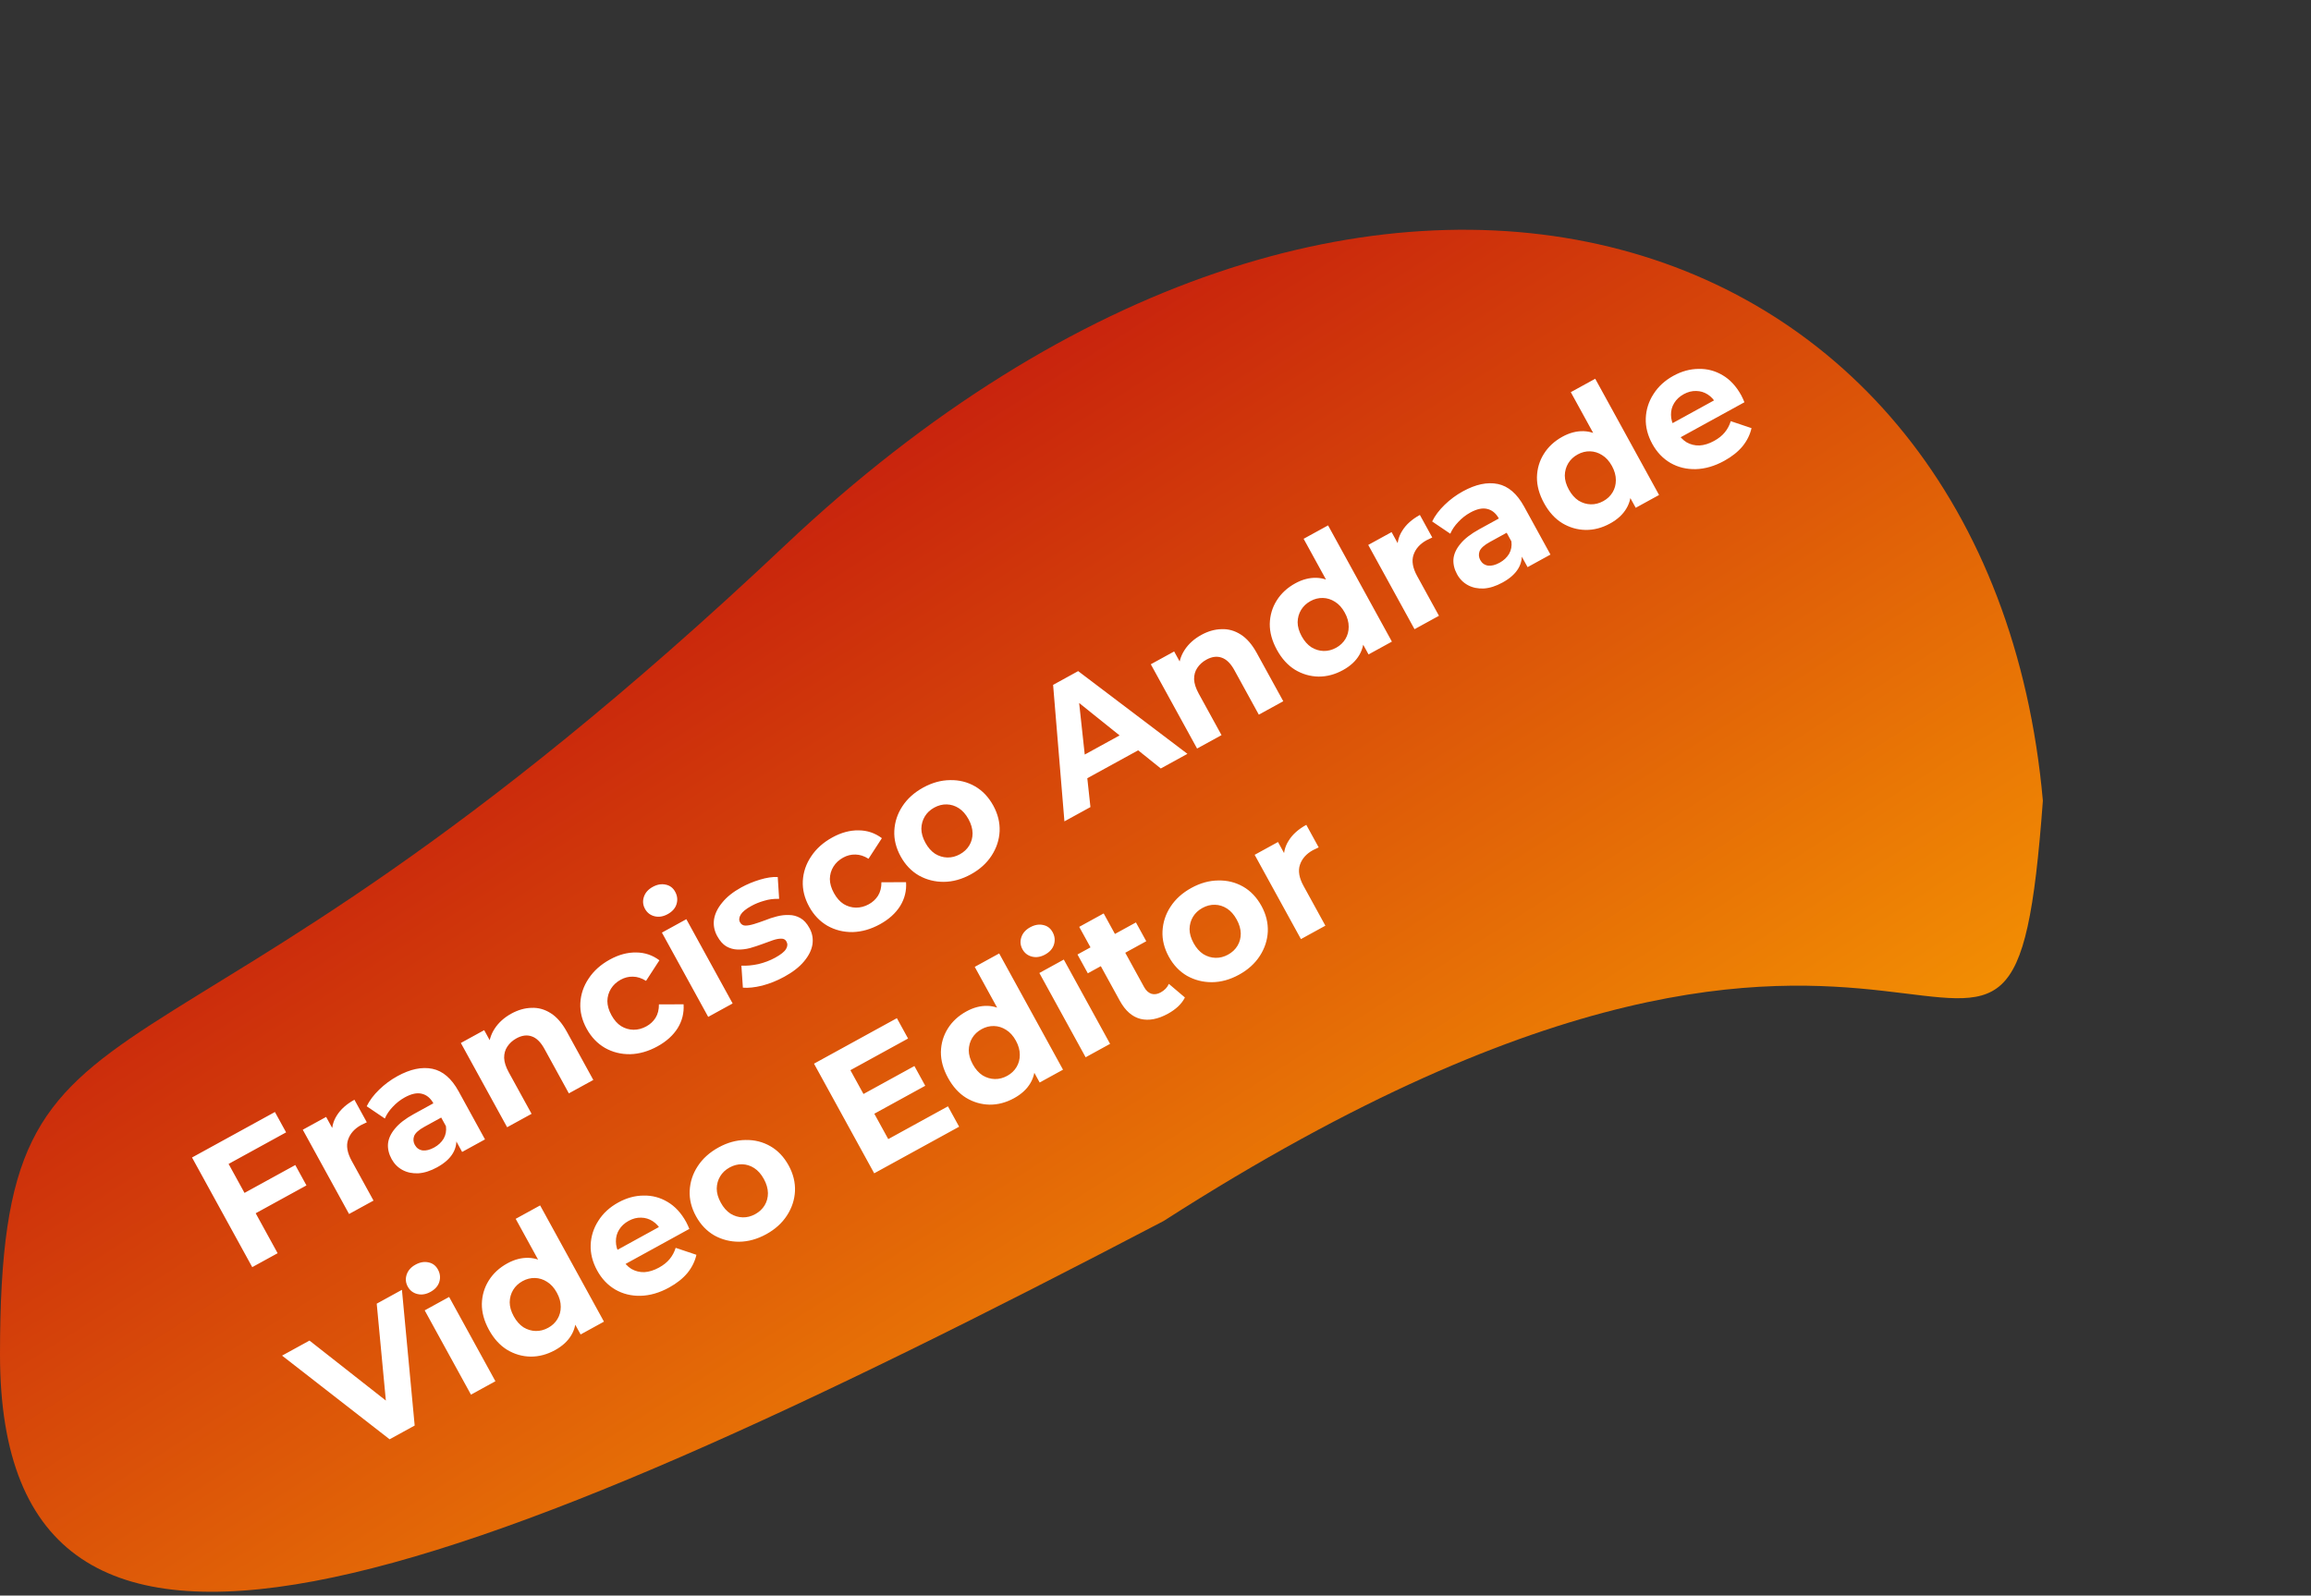 <svg width="181" height="125" viewBox="0 0 181 125" fill="none" xmlns="http://www.w3.org/2000/svg">
<rect x="0" y="0" width="181" height="125" fill="#333333" stroke="none"/>
<path d="M160 62.733C157.411 97.747 152.233 56.463 91.133 95.658C35.21 124.924 0 138.146 0 106.109C0 74.072 11.063 90.343 61.5 42.707C106.5 0.206 155.858 16.221 160 62.733Z" fill="url(#paint0_linear_5826_34)"/>
<path d="M19.003 93.536L23.127 91.272L24.002 92.868L19.879 95.131L19.003 93.536ZM21.744 98.18L19.756 99.271L15.04 90.681L21.532 87.117L22.408 88.712L17.904 91.185L21.744 98.18ZM27.339 95.108L23.714 88.506L25.543 87.502L26.567 89.367L26.013 88.969C25.953 88.395 26.075 87.87 26.378 87.394C26.677 86.911 27.138 86.499 27.759 86.157L28.73 87.924C28.643 87.961 28.567 87.998 28.502 88.033C28.432 88.061 28.36 88.095 28.287 88.136C27.763 88.423 27.421 88.808 27.26 89.29C27.102 89.76 27.197 90.31 27.542 90.94L29.254 94.057L27.339 95.108ZM36.195 90.246L35.487 88.958L35.21 88.743L33.943 86.436C33.718 86.027 33.416 85.777 33.037 85.687C32.666 85.593 32.222 85.687 31.707 85.97C31.355 86.163 31.039 86.412 30.758 86.715C30.481 87.005 30.276 87.31 30.142 87.628L28.72 86.668C28.941 86.217 29.267 85.782 29.698 85.365C30.128 84.947 30.606 84.594 31.129 84.307C32.136 83.755 33.047 83.563 33.864 83.732C34.681 83.901 35.366 84.489 35.918 85.495L37.986 89.263L36.195 90.246ZM34.236 91.449C33.721 91.732 33.232 91.889 32.769 91.919C32.302 91.942 31.887 91.855 31.525 91.66C31.162 91.465 30.878 91.18 30.671 90.803C30.456 90.411 30.361 90.015 30.387 89.618C30.422 89.215 30.603 88.818 30.93 88.425C31.253 88.024 31.75 87.639 32.421 87.271L34.176 86.308L34.789 87.424L33.243 88.273C32.793 88.52 32.523 88.765 32.432 89.006C32.349 89.243 32.368 89.472 32.489 89.693C32.624 89.939 32.826 90.083 33.095 90.127C33.368 90.159 33.672 90.082 34.007 89.898C34.326 89.723 34.572 89.492 34.745 89.206C34.913 88.911 34.974 88.585 34.927 88.227L35.706 88.949C35.801 89.451 35.725 89.913 35.478 90.337C35.231 90.76 34.817 91.13 34.236 91.449ZM40.053 79.407C40.577 79.12 41.102 78.97 41.628 78.958C42.157 78.934 42.66 79.073 43.135 79.377C43.606 79.672 44.025 80.155 44.394 80.826L46.469 84.606L44.554 85.657L42.641 82.171C42.349 81.639 42.015 81.312 41.638 81.189C41.27 81.061 40.873 81.114 40.447 81.347C40.145 81.513 39.907 81.729 39.733 81.995C39.563 82.248 39.481 82.543 39.485 82.882C39.498 83.215 39.617 83.587 39.841 83.996L41.634 87.26L39.719 88.311L36.094 81.709L37.923 80.705L38.927 82.534L38.28 82.17C38.275 81.598 38.428 81.072 38.739 80.592C39.051 80.112 39.489 79.717 40.053 79.407ZM51.497 81.973C50.785 82.364 50.072 82.569 49.359 82.588C48.641 82.599 47.981 82.434 47.379 82.094C46.785 81.749 46.308 81.249 45.949 80.595C45.585 79.932 45.419 79.262 45.452 78.584C45.488 77.893 45.705 77.252 46.104 76.66C46.499 76.06 47.052 75.565 47.764 75.174C48.459 74.792 49.146 74.607 49.823 74.619C50.495 74.622 51.103 74.826 51.645 75.232L50.598 76.844C50.255 76.628 49.913 76.518 49.57 76.514C49.236 76.506 48.917 76.585 48.614 76.752C48.287 76.931 48.033 77.167 47.852 77.458C47.671 77.749 47.577 78.072 47.57 78.427C47.571 78.778 47.677 79.146 47.888 79.53C48.099 79.915 48.352 80.202 48.648 80.391C48.951 80.575 49.275 80.669 49.617 80.673C49.96 80.677 50.295 80.588 50.622 80.409C50.925 80.243 51.165 80.02 51.342 79.742C51.523 79.451 51.612 79.099 51.608 78.685L53.538 78.68C53.584 79.347 53.431 79.969 53.077 80.546C52.719 81.115 52.192 81.591 51.497 81.973ZM55.467 79.665L51.842 73.063L53.756 72.012L57.381 78.614L55.467 79.665ZM52.294 71.617C51.942 71.81 51.599 71.865 51.266 71.782C50.933 71.699 50.683 71.506 50.517 71.203C50.351 70.9 50.322 70.586 50.431 70.26C50.539 69.934 50.77 69.675 51.121 69.482C51.473 69.289 51.813 69.23 52.142 69.305C52.466 69.371 52.712 69.556 52.878 69.859C53.053 70.178 53.089 70.505 52.984 70.839C52.884 71.16 52.654 71.419 52.294 71.617ZM61.433 76.517C60.869 76.827 60.289 77.061 59.693 77.217C59.101 77.361 58.598 77.414 58.183 77.376L58.066 75.651C58.472 75.673 58.914 75.633 59.39 75.531C59.87 75.416 60.311 75.249 60.712 75.029C61.154 74.786 61.435 74.562 61.557 74.357C61.687 74.148 61.7 73.949 61.596 73.761C61.511 73.605 61.375 73.531 61.187 73.538C61.003 73.533 60.781 73.575 60.521 73.664C60.262 73.754 59.977 73.856 59.669 73.973C59.368 74.084 59.056 74.186 58.734 74.278C58.407 74.362 58.087 74.399 57.774 74.39C57.46 74.381 57.164 74.299 56.887 74.142C56.617 73.981 56.38 73.713 56.173 73.336C55.944 72.919 55.86 72.486 55.922 72.037C55.993 71.583 56.208 71.14 56.567 70.709C56.922 70.269 57.418 69.874 58.056 69.523C58.506 69.276 58.991 69.074 59.512 68.916C60.032 68.758 60.499 68.688 60.913 68.706L61.023 70.418C60.601 70.405 60.208 70.456 59.845 70.57C59.485 70.671 59.154 70.805 58.851 70.972C58.426 71.205 58.146 71.433 58.013 71.655C57.88 71.878 57.862 72.079 57.961 72.259C58.051 72.422 58.188 72.507 58.372 72.513C58.564 72.513 58.792 72.473 59.056 72.392C59.321 72.311 59.603 72.215 59.904 72.103C60.208 71.978 60.523 71.874 60.85 71.791C61.177 71.707 61.493 71.672 61.799 71.685C62.108 71.686 62.401 71.764 62.678 71.921C62.952 72.069 63.191 72.331 63.398 72.708C63.623 73.117 63.7 73.548 63.63 74.002C63.555 74.448 63.334 74.888 62.966 75.324C62.607 75.756 62.096 76.154 61.433 76.517ZM68.922 72.406C68.21 72.797 67.498 73.001 66.784 73.021C66.066 73.031 65.406 72.867 64.804 72.527C64.21 72.182 63.733 71.682 63.374 71.028C63.01 70.365 62.845 69.695 62.877 69.017C62.913 68.326 63.131 67.685 63.53 67.093C63.924 66.493 64.478 65.998 65.189 65.607C65.885 65.225 66.571 65.04 67.248 65.052C67.921 65.055 68.528 65.259 69.07 65.665L68.023 67.278C67.681 67.061 67.338 66.951 66.995 66.947C66.661 66.939 66.342 67.019 66.04 67.185C65.712 67.364 65.458 67.6 65.277 67.891C65.096 68.182 65.002 68.505 64.995 68.86C64.996 69.211 65.102 69.579 65.313 69.963C65.524 70.348 65.778 70.635 66.073 70.824C66.377 71.008 66.7 71.102 67.043 71.106C67.385 71.109 67.72 71.021 68.047 70.842C68.35 70.675 68.59 70.453 68.767 70.175C68.948 69.884 69.037 69.532 69.034 69.118L70.963 69.113C71.01 69.78 70.856 70.402 70.502 70.979C70.144 71.548 69.618 72.024 68.922 72.406ZM76.04 68.498C75.336 68.884 74.629 69.081 73.919 69.087C73.218 69.089 72.568 68.924 71.971 68.592C71.377 68.247 70.9 67.748 70.541 67.093C70.177 66.43 70.011 65.76 70.044 65.082C70.08 64.391 70.289 63.755 70.672 63.172C71.058 62.577 71.603 62.086 72.307 61.699C73.002 61.318 73.705 61.123 74.415 61.117C75.12 61.102 75.768 61.263 76.357 61.6C76.946 61.937 77.425 62.44 77.794 63.111C78.153 63.766 78.319 64.436 78.291 65.122C78.258 65.8 78.049 66.437 77.662 67.032C77.276 67.628 76.735 68.116 76.04 68.498ZM75.177 66.927C75.496 66.752 75.742 66.521 75.915 66.235C76.088 65.948 76.174 65.629 76.173 65.279C76.167 64.92 76.061 64.552 75.855 64.176C75.644 63.791 75.39 63.504 75.095 63.315C74.799 63.126 74.484 63.027 74.15 63.019C73.815 63.011 73.489 63.095 73.169 63.27C72.85 63.445 72.604 63.676 72.432 63.963C72.259 64.249 72.169 64.57 72.162 64.925C72.163 65.276 72.269 65.644 72.48 66.028C72.686 66.405 72.94 66.692 73.24 66.889C73.543 67.074 73.862 67.17 74.197 67.178C74.531 67.186 74.858 67.102 75.177 66.927ZM83.367 64.347L82.48 53.655L84.443 52.577L93.001 59.058L90.915 60.204L83.609 54.344L84.394 53.913L85.404 63.229L83.367 64.347ZM84.271 61.455L83.97 59.656L88.388 57.231L89.757 58.444L84.271 61.455ZM94.091 49.739C94.615 49.452 95.139 49.302 95.665 49.29C96.195 49.266 96.697 49.405 97.173 49.708C97.644 50.004 98.063 50.487 98.431 51.157L100.507 54.937L98.592 55.988L96.679 52.503C96.387 51.971 96.052 51.644 95.676 51.52C95.308 51.392 94.911 51.445 94.485 51.679C94.183 51.845 93.945 52.061 93.771 52.327C93.601 52.58 93.518 52.875 93.523 53.213C93.536 53.547 93.655 53.919 93.879 54.328L95.671 57.592L93.757 58.643L90.132 52.041L91.961 51.037L92.965 52.865L92.318 52.502C92.312 51.93 92.466 51.404 92.777 50.924C93.089 50.444 93.527 50.049 94.091 49.739ZM105.179 52.5C104.557 52.841 103.92 53.01 103.268 53.006C102.612 52.993 101.997 52.815 101.424 52.469C100.86 52.119 100.388 51.6 100.011 50.913C99.629 50.218 99.442 49.538 99.45 48.873C99.466 48.204 99.647 47.594 99.994 47.042C100.34 46.489 100.824 46.043 101.446 45.701C102.002 45.396 102.556 45.251 103.108 45.268C103.66 45.284 104.188 45.479 104.691 45.852C105.194 46.225 105.659 46.801 106.086 47.578C106.508 48.347 106.748 49.046 106.806 49.674C106.859 50.295 106.744 50.842 106.461 51.317C106.187 51.787 105.76 52.181 105.179 52.5ZM104.648 50.747C104.958 50.577 105.2 50.348 105.373 50.061C105.546 49.775 105.632 49.456 105.631 49.105C105.634 48.742 105.532 48.372 105.325 47.996C105.114 47.611 104.856 47.327 104.553 47.142C104.257 46.953 103.942 46.854 103.608 46.846C103.273 46.838 102.951 46.919 102.64 47.09C102.321 47.265 102.075 47.496 101.902 47.783C101.729 48.069 101.639 48.39 101.632 48.745C101.633 49.096 101.739 49.464 101.95 49.849C102.157 50.225 102.41 50.512 102.71 50.709C103.014 50.894 103.333 50.99 103.667 50.998C104.002 51.006 104.329 50.922 104.648 50.747ZM107.186 51.27L106.445 49.92L105.404 47.936L104.21 46.052L102.101 42.211L104.016 41.16L109.015 50.266L107.186 51.27ZM110.787 49.293L107.162 42.691L108.991 41.687L110.015 43.552L109.46 43.154C109.401 42.58 109.523 42.055 109.826 41.58C110.125 41.096 110.585 40.684 111.207 40.342L112.177 42.109C112.091 42.146 112.015 42.182 111.95 42.218C111.88 42.246 111.808 42.28 111.734 42.321C111.211 42.608 110.868 42.993 110.707 43.475C110.55 43.945 110.644 44.495 110.99 45.125L112.701 48.242L110.787 49.293ZM119.642 44.431L118.935 43.143L118.657 42.928L117.391 40.621C117.166 40.212 116.864 39.962 116.485 39.872C116.113 39.778 115.67 39.872 115.155 40.155C114.803 40.348 114.487 40.597 114.206 40.9C113.929 41.19 113.723 41.495 113.589 41.813L112.168 40.853C112.388 40.402 112.714 39.967 113.145 39.55C113.576 39.132 114.053 38.779 114.577 38.492C115.583 37.94 116.495 37.748 117.312 37.917C118.128 38.086 118.813 38.674 119.366 39.68L121.434 43.447L119.642 44.431ZM117.684 45.634C117.168 45.917 116.679 46.074 116.217 46.104C115.75 46.127 115.335 46.04 114.973 45.845C114.61 45.65 114.325 45.365 114.119 44.988C113.903 44.596 113.809 44.2 113.835 43.803C113.87 43.4 114.051 43.003 114.378 42.61C114.701 42.209 115.198 41.824 115.869 41.456L117.624 40.493L118.237 41.609L116.691 42.458C116.241 42.705 115.97 42.95 115.879 43.191C115.796 43.428 115.816 43.657 115.937 43.878C116.072 44.124 116.274 44.268 116.543 44.312C116.815 44.344 117.119 44.267 117.455 44.083C117.774 43.908 118.02 43.677 118.193 43.391C118.361 43.096 118.421 42.77 118.374 42.412L119.154 43.134C119.248 43.636 119.172 44.098 118.925 44.521C118.678 44.944 118.265 45.315 117.684 45.634ZM126.103 41.012C125.482 41.353 124.845 41.522 124.193 41.517C123.537 41.505 122.922 41.326 122.349 40.981C121.784 40.631 121.313 40.112 120.936 39.425C120.554 38.729 120.367 38.049 120.375 37.385C120.391 36.716 120.572 36.105 120.919 35.553C121.265 35.001 121.749 34.554 122.371 34.213C122.927 33.907 123.481 33.763 124.033 33.779C124.585 33.796 125.113 33.99 125.616 34.364C126.119 34.737 126.584 35.312 127.011 36.09C127.433 36.859 127.673 37.557 127.73 38.186C127.783 38.806 127.669 39.354 127.386 39.828C127.112 40.298 126.684 40.693 126.103 41.012ZM125.572 39.259C125.883 39.088 126.125 38.86 126.298 38.573C126.471 38.287 126.557 37.968 126.556 37.617C126.558 37.254 126.456 36.884 126.25 36.507C126.039 36.123 125.781 35.838 125.478 35.654C125.182 35.465 124.867 35.366 124.533 35.358C124.198 35.35 123.875 35.431 123.565 35.602C123.245 35.777 123 36.008 122.827 36.294C122.654 36.581 122.564 36.902 122.557 37.257C122.558 37.608 122.664 37.976 122.875 38.36C123.082 38.736 123.335 39.023 123.635 39.221C123.939 39.405 124.258 39.502 124.592 39.51C124.927 39.518 125.253 39.434 125.572 39.259ZM128.111 39.782L127.37 38.432L126.329 36.448L125.135 34.564L123.026 30.723L124.94 29.672L129.94 38.778L128.111 39.782ZM135.042 36.104C134.29 36.517 133.546 36.734 132.812 36.754C132.085 36.769 131.428 36.609 130.838 36.272C130.244 35.927 129.768 35.428 129.408 34.773C129.045 34.111 128.875 33.442 128.899 32.769C128.927 32.083 129.128 31.451 129.503 30.872C129.873 30.286 130.393 29.808 131.064 29.44C131.71 29.085 132.368 28.905 133.036 28.901C133.708 28.883 134.336 29.049 134.922 29.398C135.503 29.739 135.989 30.266 136.38 30.977C136.421 31.051 136.464 31.139 136.509 31.242C136.551 31.336 136.59 31.427 136.626 31.513L131.263 34.457L130.65 33.341L135.007 30.949L134.452 31.684C134.264 31.341 134.03 31.08 133.752 30.903C133.474 30.726 133.174 30.635 132.852 30.631C132.525 30.618 132.199 30.702 131.871 30.881C131.544 31.061 131.294 31.294 131.121 31.581C130.952 31.855 130.87 32.161 130.875 32.499C130.875 32.829 130.972 33.17 131.165 33.521L131.326 33.816C131.524 34.176 131.777 34.452 132.085 34.645C132.397 34.825 132.737 34.91 133.104 34.9C133.475 34.878 133.856 34.759 134.249 34.543C134.601 34.35 134.879 34.128 135.082 33.878C135.294 33.624 135.451 33.329 135.555 32.995L137.18 33.541C137.066 34.05 136.832 34.525 136.477 34.965C136.118 35.396 135.639 35.776 135.042 36.104ZM30.515 112.758L22.092 106.203L24.24 105.024L31.657 110.853L30.393 111.547L29.505 102.133L31.48 101.048L32.478 111.68L30.515 112.758ZM36.887 109.26L33.262 102.657L35.176 101.606L38.801 108.209L36.887 109.26ZM33.714 101.212C33.362 101.405 33.02 101.46 32.687 101.376C32.353 101.293 32.104 101.1 31.937 100.797C31.771 100.495 31.742 100.18 31.851 99.855C31.96 99.529 32.19 99.269 32.542 99.076C32.893 98.883 33.234 98.824 33.562 98.899C33.887 98.966 34.132 99.151 34.298 99.454C34.473 99.773 34.509 100.099 34.405 100.433C34.304 100.754 34.074 101.014 33.714 101.212ZM43.467 105.775C42.845 106.116 42.208 106.285 41.557 106.281C40.9 106.269 40.286 106.09 39.713 105.744C39.148 105.394 38.677 104.875 38.299 104.188C37.918 103.493 37.731 102.813 37.739 102.148C37.755 101.479 37.936 100.869 38.282 100.317C38.628 99.764 39.112 99.318 39.734 98.976C40.291 98.671 40.845 98.526 41.397 98.543C41.949 98.559 42.476 98.754 42.979 99.127C43.483 99.501 43.947 100.076 44.374 100.853C44.796 101.622 45.036 102.321 45.094 102.949C45.147 103.57 45.032 104.117 44.75 104.592C44.475 105.062 44.048 105.456 43.467 105.775ZM42.936 104.022C43.247 103.852 43.489 103.623 43.661 103.337C43.834 103.05 43.92 102.731 43.919 102.38C43.922 102.017 43.82 101.647 43.613 101.271C43.402 100.886 43.145 100.602 42.841 100.417C42.545 100.228 42.23 100.129 41.896 100.121C41.562 100.113 41.239 100.195 40.928 100.365C40.609 100.54 40.363 100.771 40.19 101.058C40.017 101.344 39.928 101.665 39.92 102.021C39.921 102.371 40.027 102.739 40.238 103.124C40.445 103.5 40.698 103.787 40.998 103.984C41.302 104.169 41.621 104.265 41.956 104.273C42.29 104.281 42.617 104.197 42.936 104.022ZM45.475 104.545L44.734 103.195L43.692 101.211L42.498 99.327L40.389 95.486L42.304 94.435L47.303 103.541L45.475 104.545ZM52.406 100.867C51.653 101.281 50.91 101.497 50.175 101.517C49.449 101.533 48.791 101.372 48.202 101.035C47.608 100.691 47.131 100.191 46.772 99.537C46.408 98.874 46.238 98.206 46.262 97.532C46.29 96.846 46.492 96.214 46.866 95.636C47.236 95.049 47.757 94.572 48.428 94.204C49.074 93.849 49.731 93.669 50.399 93.664C51.071 93.647 51.7 93.812 52.286 94.162C52.867 94.503 53.353 95.029 53.744 95.741C53.784 95.814 53.827 95.903 53.873 96.005C53.914 96.1 53.953 96.19 53.99 96.276L48.627 99.221L48.014 98.104L52.37 95.712L51.816 96.448C51.627 96.104 51.394 95.844 51.115 95.666C50.837 95.489 50.537 95.398 50.215 95.394C49.889 95.382 49.562 95.465 49.235 95.645C48.908 95.825 48.658 96.058 48.485 96.344C48.316 96.618 48.233 96.924 48.238 97.262C48.238 97.592 48.335 97.933 48.528 98.285L48.69 98.579C48.888 98.939 49.14 99.216 49.449 99.409C49.76 99.589 50.1 99.674 50.467 99.664C50.838 99.641 51.22 99.522 51.613 99.306C51.964 99.113 52.242 98.892 52.445 98.642C52.657 98.387 52.815 98.093 52.919 97.759L54.544 98.304C54.43 98.814 54.195 99.289 53.841 99.728C53.481 100.16 53.003 100.54 52.406 100.867ZM60.013 96.691C59.309 97.077 58.602 97.274 57.892 97.28C57.191 97.282 56.541 97.117 55.944 96.785C55.35 96.44 54.873 95.941 54.514 95.286C54.15 94.623 53.984 93.953 54.017 93.275C54.053 92.585 54.262 91.948 54.645 91.365C55.031 90.769 55.576 90.279 56.28 89.892C56.975 89.51 57.678 89.316 58.388 89.31C59.093 89.295 59.741 89.456 60.33 89.793C60.919 90.129 61.398 90.633 61.767 91.304C62.126 91.959 62.292 92.629 62.264 93.315C62.231 93.993 62.022 94.63 61.635 95.225C61.249 95.821 60.708 96.309 60.013 96.691ZM59.15 95.12C59.469 94.945 59.715 94.714 59.888 94.428C60.061 94.141 60.147 93.823 60.146 93.472C60.14 93.113 60.034 92.745 59.828 92.369C59.617 91.984 59.363 91.697 59.068 91.508C58.772 91.319 58.457 91.22 58.123 91.212C57.788 91.204 57.462 91.288 57.142 91.463C56.823 91.638 56.577 91.869 56.405 92.156C56.232 92.442 56.142 92.763 56.135 93.118C56.136 93.469 56.242 93.837 56.453 94.221C56.659 94.598 56.913 94.885 57.213 95.082C57.516 95.267 57.835 95.363 58.17 95.371C58.504 95.379 58.831 95.295 59.15 95.12ZM67.481 85.787L71.617 83.516L72.466 85.062L68.33 87.333L67.481 85.787ZM69.569 89.24L74.245 86.673L75.121 88.269L68.469 91.92L63.753 83.33L70.245 79.766L71.121 81.361L66.604 83.841L69.569 89.24ZM79.42 86.036C78.798 86.377 78.162 86.546 77.51 86.541C76.854 86.529 76.239 86.35 75.666 86.005C75.101 85.655 74.63 85.136 74.253 84.449C73.871 83.753 73.684 83.073 73.692 82.409C73.708 81.74 73.889 81.129 74.235 80.577C74.582 80.025 75.066 79.578 75.688 79.237C76.244 78.931 76.798 78.787 77.35 78.803C77.902 78.82 78.43 79.014 78.933 79.388C79.436 79.761 79.901 80.336 80.327 81.114C80.75 81.883 80.99 82.582 81.047 83.21C81.1 83.83 80.986 84.378 80.703 84.852C80.429 85.322 80.001 85.717 79.42 86.036ZM78.889 84.283C79.2 84.112 79.442 83.884 79.615 83.597C79.787 83.311 79.873 82.992 79.872 82.641C79.875 82.278 79.773 81.908 79.567 81.531C79.355 81.147 79.098 80.862 78.794 80.678C78.499 80.489 78.184 80.39 77.849 80.382C77.515 80.374 77.192 80.455 76.881 80.626C76.562 80.801 76.316 81.032 76.144 81.318C75.971 81.605 75.881 81.926 75.874 82.281C75.874 82.632 75.981 83 76.192 83.384C76.398 83.761 76.652 84.047 76.952 84.245C77.255 84.429 77.574 84.526 77.909 84.534C78.243 84.542 78.57 84.458 78.889 84.283ZM81.428 84.806L80.687 83.456L79.646 81.472L78.452 79.588L76.343 75.747L78.257 74.696L83.257 83.802L81.428 84.806ZM85.028 82.829L81.404 76.227L83.318 75.175L86.943 81.778L85.028 82.829ZM81.856 74.781C81.504 74.974 81.161 75.029 80.828 74.945C80.495 74.862 80.245 74.669 80.079 74.366C79.913 74.064 79.884 73.749 79.993 73.424C80.101 73.098 80.331 72.838 80.683 72.645C81.035 72.452 81.375 72.393 81.704 72.468C82.028 72.535 82.273 72.72 82.439 73.022C82.615 73.342 82.65 73.668 82.546 74.002C82.446 74.323 82.215 74.583 81.856 74.781ZM91.473 79.418C90.696 79.845 89.983 79.981 89.334 79.826C88.68 79.663 88.138 79.189 87.706 78.404L84.526 72.612L86.441 71.561L89.607 77.328C89.76 77.606 89.953 77.783 90.185 77.858C90.413 77.924 90.654 77.888 90.908 77.748C91.211 77.582 91.423 77.359 91.546 77.078L92.803 78.145C92.683 78.392 92.504 78.629 92.266 78.855C92.032 79.069 91.768 79.257 91.473 79.418ZM85.199 76.251L84.39 74.778L88.968 72.265L89.776 73.738L85.199 76.251ZM97.044 76.359C96.341 76.746 95.634 76.942 94.924 76.948C94.223 76.951 93.573 76.785 92.975 76.453C92.382 76.109 91.905 75.609 91.546 74.954C91.182 74.292 91.016 73.621 91.049 72.944C91.085 72.253 91.294 71.616 91.677 71.033C92.063 70.438 92.608 69.947 93.312 69.561C94.007 69.179 94.71 68.985 95.42 68.978C96.125 68.964 96.772 69.125 97.362 69.461C97.951 69.798 98.43 70.302 98.799 70.972C99.158 71.627 99.323 72.297 99.296 72.983C99.263 73.661 99.054 74.298 98.667 74.894C98.281 75.489 97.74 75.978 97.044 76.359ZM96.182 74.789C96.501 74.614 96.747 74.383 96.92 74.096C97.093 73.81 97.178 73.491 97.178 73.14C97.172 72.781 97.066 72.413 96.859 72.037C96.648 71.653 96.395 71.366 96.1 71.177C95.804 70.987 95.489 70.889 95.155 70.881C94.82 70.873 94.493 70.956 94.174 71.132C93.855 71.307 93.609 71.538 93.436 71.824C93.264 72.111 93.174 72.431 93.166 72.787C93.168 73.138 93.273 73.505 93.485 73.89C93.691 74.266 93.945 74.553 94.245 74.75C94.548 74.935 94.867 75.031 95.202 75.039C95.536 75.047 95.863 74.964 96.182 74.789ZM101.891 73.571L98.266 66.969L100.094 65.965L101.118 67.83L100.564 67.432C100.504 66.858 100.626 66.333 100.93 65.858C101.229 65.374 101.689 64.962 102.311 64.62L103.281 66.387C103.195 66.424 103.119 66.46 103.053 66.496C102.983 66.524 102.911 66.558 102.838 66.599C102.314 66.886 101.972 67.271 101.811 67.753C101.653 68.223 101.748 68.773 102.094 69.403L103.805 72.52L101.891 73.571Z" fill="white"/>
<defs>
<linearGradient id="paint0_linear_5826_34" x1="44.013" y1="29.812" x2="111.693" y2="135.858" gradientUnits="userSpaceOnUse">
<stop stop-color="#BF0C0F"/>
<stop offset="1" stop-color="#FFAE00"/>
</linearGradient>
</defs>
</svg>

